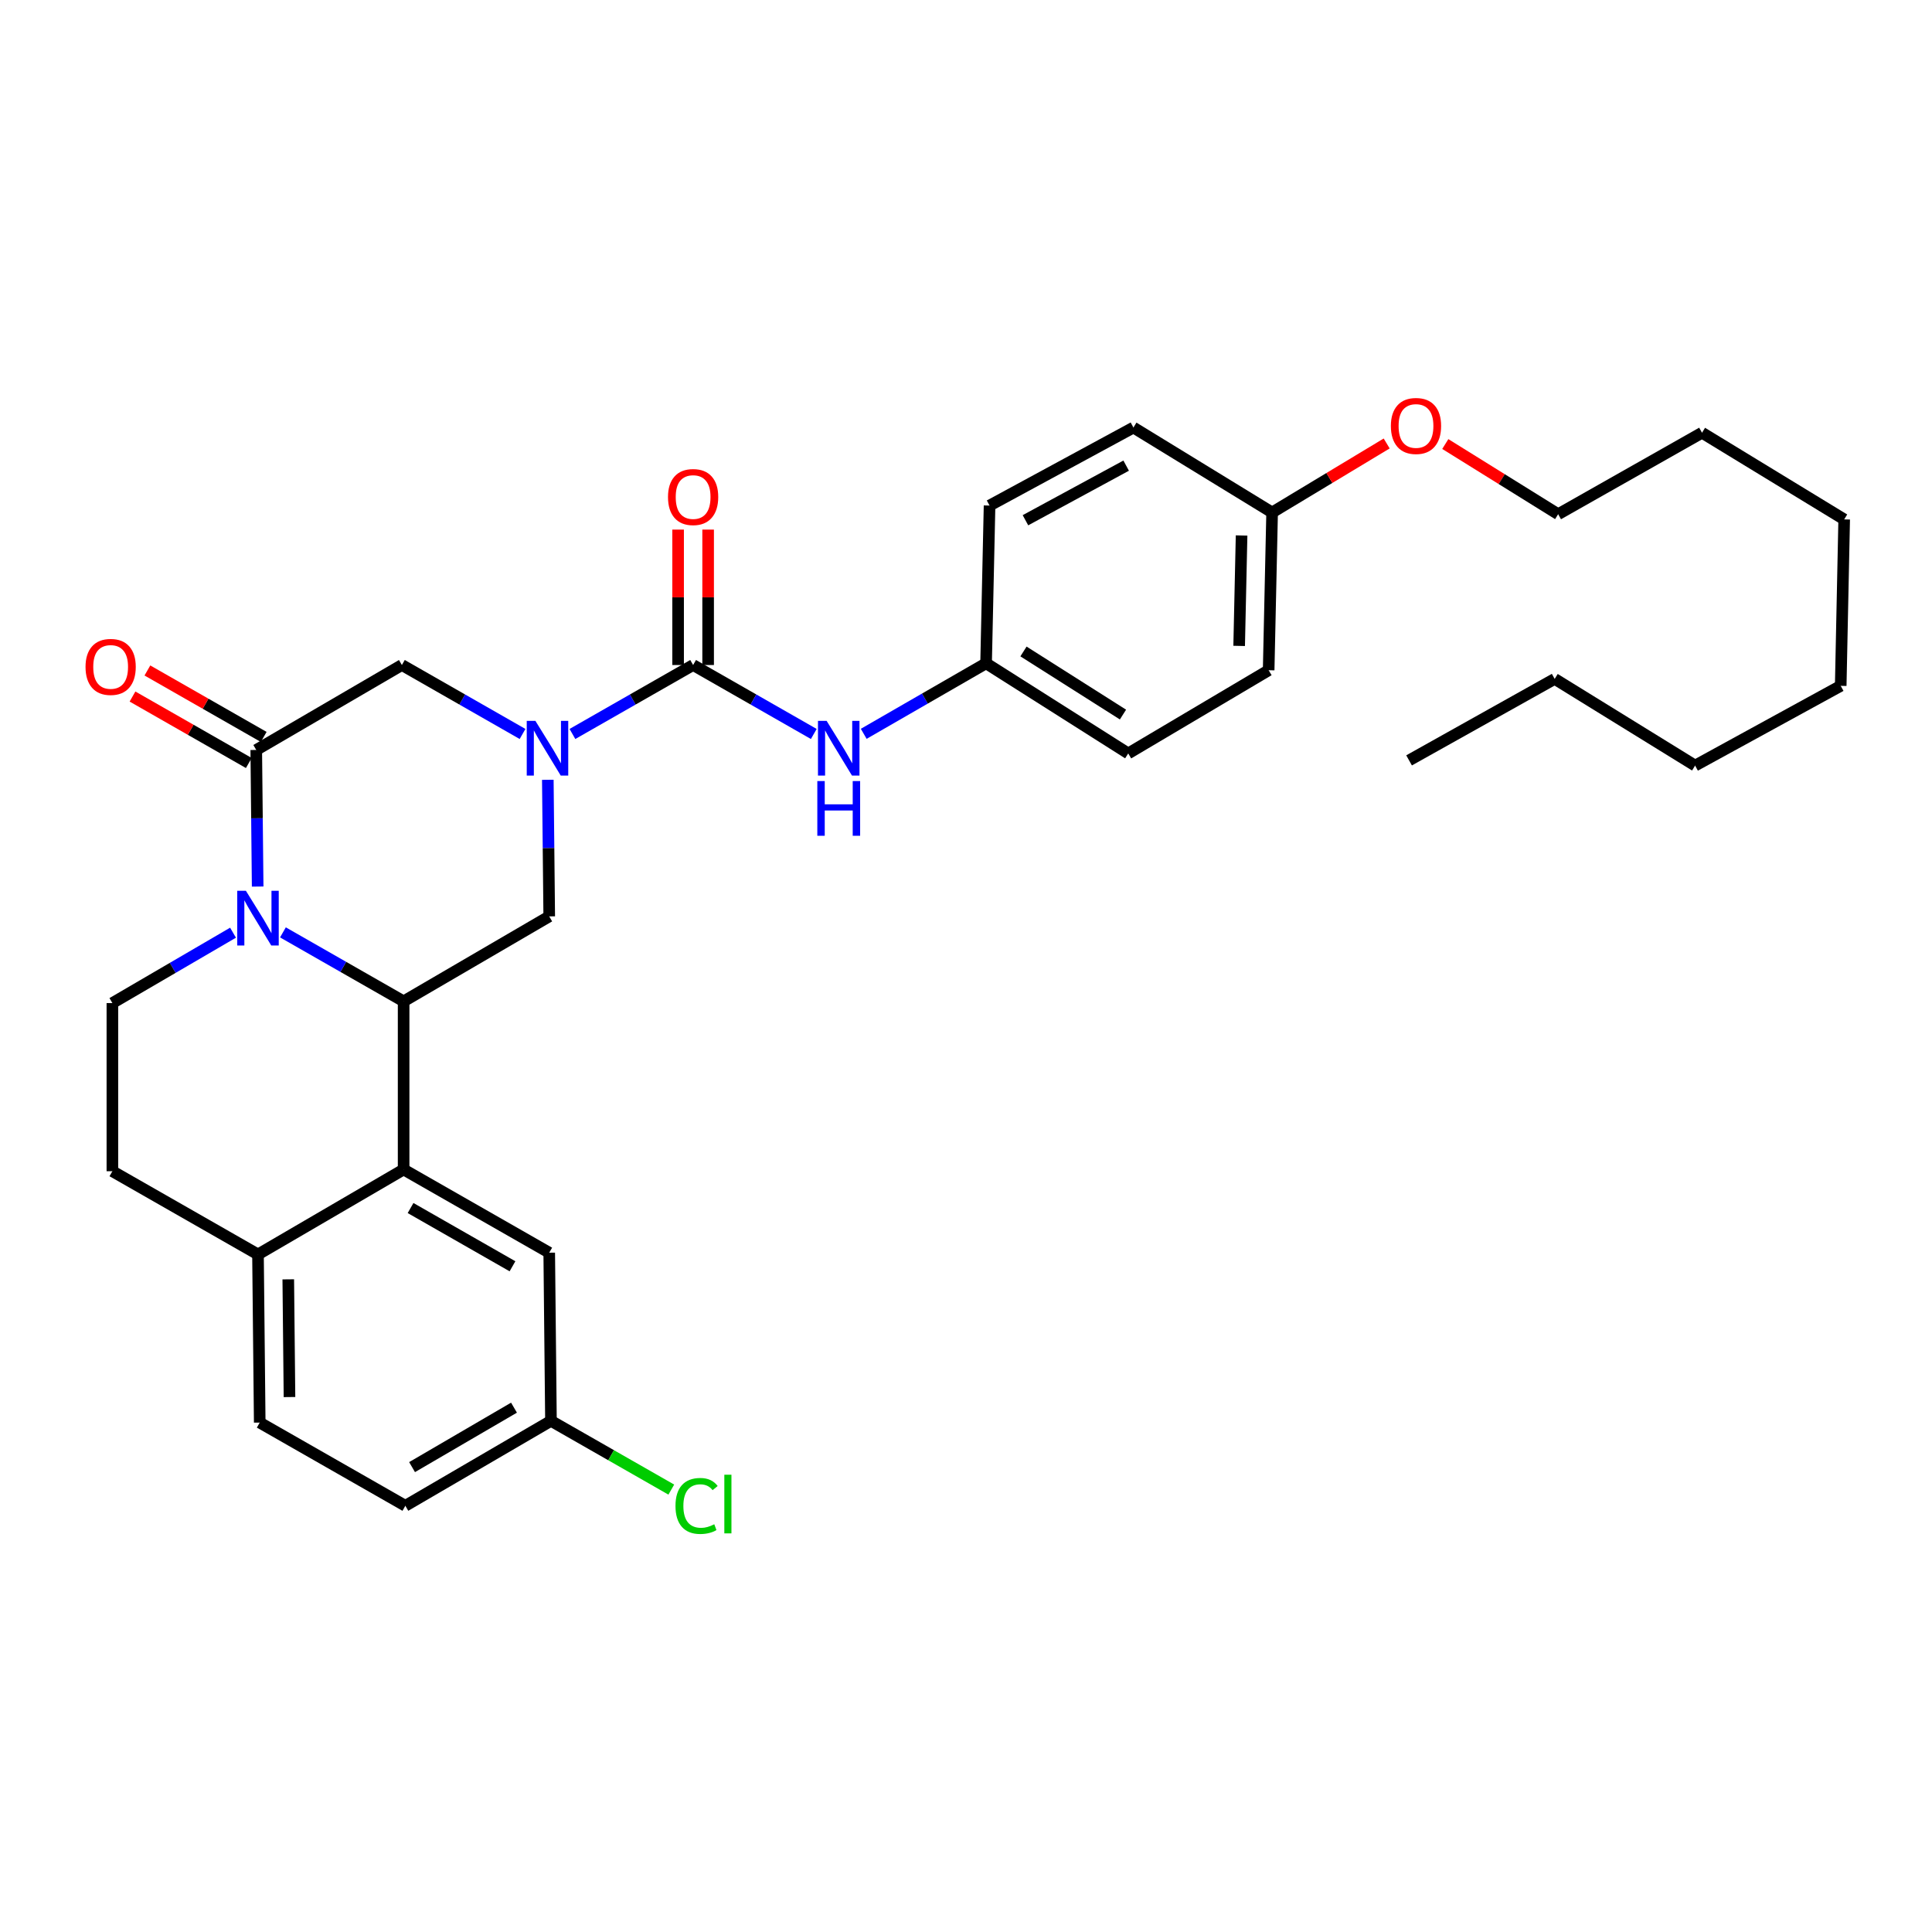 <?xml version='1.0' encoding='iso-8859-1'?>
<svg version='1.1' baseProfile='full'
              xmlns='http://www.w3.org/2000/svg'
                      xmlns:rdkit='http://www.rdkit.org/xml'
                      xmlns:xlink='http://www.w3.org/1999/xlink'
                  xml:space='preserve'
width='1000px' height='1000px' viewBox='0 0 1000 1000'>
<!-- END OF HEADER -->
<rect style='opacity:1.0;fill:#FFFFFF;stroke:none' width='1000' height='1000' x='0' y='0'> </rect>
<path class='bond-0' d='M 270.471,379.906 L 239.242,362.06' style='fill:none;fill-rule:evenodd;stroke:#0000FF;stroke-width:6px;stroke-linecap:butt;stroke-linejoin:miter;stroke-opacity:1' />
<path class='bond-0' d='M 239.242,362.06 L 208.014,344.213' style='fill:none;fill-rule:evenodd;stroke:#000000;stroke-width:6px;stroke-linecap:butt;stroke-linejoin:miter;stroke-opacity:1' />
<path class='bond-1' d='M 296.291,379.907 L 327.524,362.06' style='fill:none;fill-rule:evenodd;stroke:#0000FF;stroke-width:6px;stroke-linecap:butt;stroke-linejoin:miter;stroke-opacity:1' />
<path class='bond-1' d='M 327.524,362.06 L 358.757,344.213' style='fill:none;fill-rule:evenodd;stroke:#000000;stroke-width:6px;stroke-linecap:butt;stroke-linejoin:miter;stroke-opacity:1' />
<path class='bond-2' d='M 283.549,403.62 L 283.914,438.972' style='fill:none;fill-rule:evenodd;stroke:#0000FF;stroke-width:6px;stroke-linecap:butt;stroke-linejoin:miter;stroke-opacity:1' />
<path class='bond-2' d='M 283.914,438.972 L 284.279,474.323' style='fill:none;fill-rule:evenodd;stroke:#000000;stroke-width:6px;stroke-linecap:butt;stroke-linejoin:miter;stroke-opacity:1' />
<path class='bond-3' d='M 366.526,344.213 L 366.526,309.166' style='fill:none;fill-rule:evenodd;stroke:#000000;stroke-width:6px;stroke-linecap:butt;stroke-linejoin:miter;stroke-opacity:1' />
<path class='bond-3' d='M 366.526,309.166 L 366.526,274.119' style='fill:none;fill-rule:evenodd;stroke:#FF0000;stroke-width:6px;stroke-linecap:butt;stroke-linejoin:miter;stroke-opacity:1' />
<path class='bond-3' d='M 350.987,344.213 L 350.987,309.166' style='fill:none;fill-rule:evenodd;stroke:#000000;stroke-width:6px;stroke-linecap:butt;stroke-linejoin:miter;stroke-opacity:1' />
<path class='bond-3' d='M 350.987,309.166 L 350.987,274.119' style='fill:none;fill-rule:evenodd;stroke:#FF0000;stroke-width:6px;stroke-linecap:butt;stroke-linejoin:miter;stroke-opacity:1' />
<path class='bond-4' d='M 358.757,344.213 L 389.985,362.06' style='fill:none;fill-rule:evenodd;stroke:#000000;stroke-width:6px;stroke-linecap:butt;stroke-linejoin:miter;stroke-opacity:1' />
<path class='bond-4' d='M 389.985,362.06 L 421.214,379.906' style='fill:none;fill-rule:evenodd;stroke:#0000FF;stroke-width:6px;stroke-linecap:butt;stroke-linejoin:miter;stroke-opacity:1' />
<path class='bond-5' d='M 447.065,379.826 L 478.731,361.575' style='fill:none;fill-rule:evenodd;stroke:#0000FF;stroke-width:6px;stroke-linecap:butt;stroke-linejoin:miter;stroke-opacity:1' />
<path class='bond-5' d='M 478.731,361.575 L 510.397,343.324' style='fill:none;fill-rule:evenodd;stroke:#000000;stroke-width:6px;stroke-linecap:butt;stroke-linejoin:miter;stroke-opacity:1' />
<path class='bond-6' d='M 209.809,779.392 L 285.176,735.432' style='fill:none;fill-rule:evenodd;stroke:#000000;stroke-width:6px;stroke-linecap:butt;stroke-linejoin:miter;stroke-opacity:1' />
<path class='bond-6' d='M 213.285,759.375 L 266.042,728.603' style='fill:none;fill-rule:evenodd;stroke:#000000;stroke-width:6px;stroke-linecap:butt;stroke-linejoin:miter;stroke-opacity:1' />
<path class='bond-7' d='M 209.809,779.392 L 134.434,736.33' style='fill:none;fill-rule:evenodd;stroke:#000000;stroke-width:6px;stroke-linecap:butt;stroke-linejoin:miter;stroke-opacity:1' />
<path class='bond-8' d='M 285.176,735.432 L 284.279,648.393' style='fill:none;fill-rule:evenodd;stroke:#000000;stroke-width:6px;stroke-linecap:butt;stroke-linejoin:miter;stroke-opacity:1' />
<path class='bond-9' d='M 285.176,735.432 L 316.319,753.224' style='fill:none;fill-rule:evenodd;stroke:#000000;stroke-width:6px;stroke-linecap:butt;stroke-linejoin:miter;stroke-opacity:1' />
<path class='bond-9' d='M 316.319,753.224 L 347.462,771.015' style='fill:none;fill-rule:evenodd;stroke:#00CC00;stroke-width:6px;stroke-linecap:butt;stroke-linejoin:miter;stroke-opacity:1' />
<path class='bond-10' d='M 284.279,648.393 L 208.912,605.322' style='fill:none;fill-rule:evenodd;stroke:#000000;stroke-width:6px;stroke-linecap:butt;stroke-linejoin:miter;stroke-opacity:1' />
<path class='bond-10' d='M 265.263,655.424 L 212.506,625.275' style='fill:none;fill-rule:evenodd;stroke:#000000;stroke-width:6px;stroke-linecap:butt;stroke-linejoin:miter;stroke-opacity:1' />
<path class='bond-11' d='M 208.912,605.322 L 133.536,649.291' style='fill:none;fill-rule:evenodd;stroke:#000000;stroke-width:6px;stroke-linecap:butt;stroke-linejoin:miter;stroke-opacity:1' />
<path class='bond-12' d='M 208.912,605.322 L 208.912,518.292' style='fill:none;fill-rule:evenodd;stroke:#000000;stroke-width:6px;stroke-linecap:butt;stroke-linejoin:miter;stroke-opacity:1' />
<path class='bond-13' d='M 133.536,649.291 L 134.434,736.33' style='fill:none;fill-rule:evenodd;stroke:#000000;stroke-width:6px;stroke-linecap:butt;stroke-linejoin:miter;stroke-opacity:1' />
<path class='bond-13' d='M 149.209,662.186 L 149.838,723.114' style='fill:none;fill-rule:evenodd;stroke:#000000;stroke-width:6px;stroke-linecap:butt;stroke-linejoin:miter;stroke-opacity:1' />
<path class='bond-14' d='M 133.536,649.291 L 58.169,606.22' style='fill:none;fill-rule:evenodd;stroke:#000000;stroke-width:6px;stroke-linecap:butt;stroke-linejoin:miter;stroke-opacity:1' />
<path class='bond-15' d='M 208.912,518.292 L 177.679,500.445' style='fill:none;fill-rule:evenodd;stroke:#000000;stroke-width:6px;stroke-linecap:butt;stroke-linejoin:miter;stroke-opacity:1' />
<path class='bond-15' d='M 177.679,500.445 L 146.446,482.598' style='fill:none;fill-rule:evenodd;stroke:#0000FF;stroke-width:6px;stroke-linecap:butt;stroke-linejoin:miter;stroke-opacity:1' />
<path class='bond-16' d='M 208.912,518.292 L 284.279,474.323' style='fill:none;fill-rule:evenodd;stroke:#000000;stroke-width:6px;stroke-linecap:butt;stroke-linejoin:miter;stroke-opacity:1' />
<path class='bond-17' d='M 120.614,482.759 L 89.391,500.974' style='fill:none;fill-rule:evenodd;stroke:#0000FF;stroke-width:6px;stroke-linecap:butt;stroke-linejoin:miter;stroke-opacity:1' />
<path class='bond-17' d='M 89.391,500.974 L 58.169,519.189' style='fill:none;fill-rule:evenodd;stroke:#000000;stroke-width:6px;stroke-linecap:butt;stroke-linejoin:miter;stroke-opacity:1' />
<path class='bond-18' d='M 133.367,458.885 L 133.003,423.533' style='fill:none;fill-rule:evenodd;stroke:#0000FF;stroke-width:6px;stroke-linecap:butt;stroke-linejoin:miter;stroke-opacity:1' />
<path class='bond-18' d='M 133.003,423.533 L 132.638,388.182' style='fill:none;fill-rule:evenodd;stroke:#000000;stroke-width:6px;stroke-linecap:butt;stroke-linejoin:miter;stroke-opacity:1' />
<path class='bond-19' d='M 58.169,519.189 L 58.169,606.22' style='fill:none;fill-rule:evenodd;stroke:#000000;stroke-width:6px;stroke-linecap:butt;stroke-linejoin:miter;stroke-opacity:1' />
<path class='bond-20' d='M 208.014,344.213 L 132.638,388.182' style='fill:none;fill-rule:evenodd;stroke:#000000;stroke-width:6px;stroke-linecap:butt;stroke-linejoin:miter;stroke-opacity:1' />
<path class='bond-21' d='M 136.493,381.436 L 106.395,364.235' style='fill:none;fill-rule:evenodd;stroke:#000000;stroke-width:6px;stroke-linecap:butt;stroke-linejoin:miter;stroke-opacity:1' />
<path class='bond-21' d='M 106.395,364.235 L 76.296,347.035' style='fill:none;fill-rule:evenodd;stroke:#FF0000;stroke-width:6px;stroke-linecap:butt;stroke-linejoin:miter;stroke-opacity:1' />
<path class='bond-21' d='M 128.783,394.928 L 98.684,377.727' style='fill:none;fill-rule:evenodd;stroke:#000000;stroke-width:6px;stroke-linecap:butt;stroke-linejoin:miter;stroke-opacity:1' />
<path class='bond-21' d='M 98.684,377.727 L 68.586,360.527' style='fill:none;fill-rule:evenodd;stroke:#FF0000;stroke-width:6px;stroke-linecap:butt;stroke-linejoin:miter;stroke-opacity:1' />
<path class='bond-22' d='M 658.447,265.255 L 656.651,346.907' style='fill:none;fill-rule:evenodd;stroke:#000000;stroke-width:6px;stroke-linecap:butt;stroke-linejoin:miter;stroke-opacity:1' />
<path class='bond-22' d='M 642.641,277.161 L 641.385,334.317' style='fill:none;fill-rule:evenodd;stroke:#000000;stroke-width:6px;stroke-linecap:butt;stroke-linejoin:miter;stroke-opacity:1' />
<path class='bond-23' d='M 658.447,265.255 L 586.662,221.295' style='fill:none;fill-rule:evenodd;stroke:#000000;stroke-width:6px;stroke-linecap:butt;stroke-linejoin:miter;stroke-opacity:1' />
<path class='bond-24' d='M 658.447,265.255 L 688.095,247.396' style='fill:none;fill-rule:evenodd;stroke:#000000;stroke-width:6px;stroke-linecap:butt;stroke-linejoin:miter;stroke-opacity:1' />
<path class='bond-24' d='M 688.095,247.396 L 717.743,229.537' style='fill:none;fill-rule:evenodd;stroke:#FF0000;stroke-width:6px;stroke-linecap:butt;stroke-linejoin:miter;stroke-opacity:1' />
<path class='bond-25' d='M 656.651,346.907 L 583.969,389.978' style='fill:none;fill-rule:evenodd;stroke:#000000;stroke-width:6px;stroke-linecap:butt;stroke-linejoin:miter;stroke-opacity:1' />
<path class='bond-26' d='M 586.662,221.295 L 512.193,261.672' style='fill:none;fill-rule:evenodd;stroke:#000000;stroke-width:6px;stroke-linecap:butt;stroke-linejoin:miter;stroke-opacity:1' />
<path class='bond-26' d='M 582.899,241.012 L 530.77,269.276' style='fill:none;fill-rule:evenodd;stroke:#000000;stroke-width:6px;stroke-linecap:butt;stroke-linejoin:miter;stroke-opacity:1' />
<path class='bond-27' d='M 748.082,229.828 L 777.289,247.99' style='fill:none;fill-rule:evenodd;stroke:#FF0000;stroke-width:6px;stroke-linecap:butt;stroke-linejoin:miter;stroke-opacity:1' />
<path class='bond-27' d='M 777.289,247.99 L 806.496,266.153' style='fill:none;fill-rule:evenodd;stroke:#000000;stroke-width:6px;stroke-linecap:butt;stroke-linejoin:miter;stroke-opacity:1' />
<path class='bond-28' d='M 583.969,389.978 L 510.397,343.324' style='fill:none;fill-rule:evenodd;stroke:#000000;stroke-width:6px;stroke-linecap:butt;stroke-linejoin:miter;stroke-opacity:1' />
<path class='bond-28' d='M 581.255,369.856 L 529.755,337.199' style='fill:none;fill-rule:evenodd;stroke:#000000;stroke-width:6px;stroke-linecap:butt;stroke-linejoin:miter;stroke-opacity:1' />
<path class='bond-29' d='M 512.193,261.672 L 510.397,343.324' style='fill:none;fill-rule:evenodd;stroke:#000000;stroke-width:6px;stroke-linecap:butt;stroke-linejoin:miter;stroke-opacity:1' />
<path class='bond-30' d='M 806.496,266.153 L 880.965,223.98' style='fill:none;fill-rule:evenodd;stroke:#000000;stroke-width:6px;stroke-linecap:butt;stroke-linejoin:miter;stroke-opacity:1' />
<path class='bond-31' d='M 880.965,223.98 L 954.545,268.846' style='fill:none;fill-rule:evenodd;stroke:#000000;stroke-width:6px;stroke-linecap:butt;stroke-linejoin:miter;stroke-opacity:1' />
<path class='bond-32' d='M 954.545,268.846 L 952.75,354.988' style='fill:none;fill-rule:evenodd;stroke:#000000;stroke-width:6px;stroke-linecap:butt;stroke-linejoin:miter;stroke-opacity:1' />
<path class='bond-33' d='M 952.75,354.988 L 877.383,396.262' style='fill:none;fill-rule:evenodd;stroke:#000000;stroke-width:6px;stroke-linecap:butt;stroke-linejoin:miter;stroke-opacity:1' />
<path class='bond-34' d='M 877.383,396.262 L 804.7,351.396' style='fill:none;fill-rule:evenodd;stroke:#000000;stroke-width:6px;stroke-linecap:butt;stroke-linejoin:miter;stroke-opacity:1' />
<path class='bond-35' d='M 804.7,351.396 L 729.333,393.569' style='fill:none;fill-rule:evenodd;stroke:#000000;stroke-width:6px;stroke-linecap:butt;stroke-linejoin:miter;stroke-opacity:1' />
<path  class='atom-0' d='M 277.121 373.124
L 286.401 388.124
Q 287.321 389.604, 288.801 392.284
Q 290.281 394.964, 290.361 395.124
L 290.361 373.124
L 294.121 373.124
L 294.121 401.444
L 290.241 401.444
L 280.281 385.044
Q 279.121 383.124, 277.881 380.924
Q 276.681 378.724, 276.321 378.044
L 276.321 401.444
L 272.641 401.444
L 272.641 373.124
L 277.121 373.124
' fill='#0000FF'/>
<path  class='atom-2' d='M 345.757 257.263
Q 345.757 250.463, 349.117 246.663
Q 352.477 242.863, 358.757 242.863
Q 365.037 242.863, 368.397 246.663
Q 371.757 250.463, 371.757 257.263
Q 371.757 264.143, 368.357 268.063
Q 364.957 271.943, 358.757 271.943
Q 352.517 271.943, 349.117 268.063
Q 345.757 264.183, 345.757 257.263
M 358.757 268.743
Q 363.077 268.743, 365.397 265.863
Q 367.757 262.943, 367.757 257.263
Q 367.757 251.703, 365.397 248.903
Q 363.077 246.063, 358.757 246.063
Q 354.437 246.063, 352.077 248.863
Q 349.757 251.663, 349.757 257.263
Q 349.757 262.983, 352.077 265.863
Q 354.437 268.743, 358.757 268.743
' fill='#FF0000'/>
<path  class='atom-3' d='M 427.864 373.124
L 437.144 388.124
Q 438.064 389.604, 439.544 392.284
Q 441.024 394.964, 441.104 395.124
L 441.104 373.124
L 444.864 373.124
L 444.864 401.444
L 440.984 401.444
L 431.024 385.044
Q 429.864 383.124, 428.624 380.924
Q 427.424 378.724, 427.064 378.044
L 427.064 401.444
L 423.384 401.444
L 423.384 373.124
L 427.864 373.124
' fill='#0000FF'/>
<path  class='atom-3' d='M 423.044 404.276
L 426.884 404.276
L 426.884 416.316
L 441.364 416.316
L 441.364 404.276
L 445.204 404.276
L 445.204 432.596
L 441.364 432.596
L 441.364 419.516
L 426.884 419.516
L 426.884 432.596
L 423.044 432.596
L 423.044 404.276
' fill='#0000FF'/>
<path  class='atom-11' d='M 127.276 461.061
L 136.556 476.061
Q 137.476 477.541, 138.956 480.221
Q 140.436 482.901, 140.516 483.061
L 140.516 461.061
L 144.276 461.061
L 144.276 489.381
L 140.396 489.381
L 130.436 472.981
Q 129.276 471.061, 128.036 468.861
Q 126.836 466.661, 126.476 465.981
L 126.476 489.381
L 122.796 489.381
L 122.796 461.061
L 127.276 461.061
' fill='#0000FF'/>
<path  class='atom-17' d='M 44.271 345.191
Q 44.271 338.391, 47.631 334.591
Q 50.991 330.791, 57.271 330.791
Q 63.551 330.791, 66.911 334.591
Q 70.271 338.391, 70.271 345.191
Q 70.271 352.071, 66.871 355.991
Q 63.471 359.871, 57.271 359.871
Q 51.031 359.871, 47.631 355.991
Q 44.271 352.111, 44.271 345.191
M 57.271 356.671
Q 61.591 356.671, 63.911 353.791
Q 66.271 350.871, 66.271 345.191
Q 66.271 339.631, 63.911 336.831
Q 61.591 333.991, 57.271 333.991
Q 52.951 333.991, 50.591 336.791
Q 48.271 339.591, 48.271 345.191
Q 48.271 350.911, 50.591 353.791
Q 52.951 356.671, 57.271 356.671
' fill='#FF0000'/>
<path  class='atom-18' d='M 349.632 779.474
Q 349.632 772.434, 352.912 768.754
Q 356.232 765.034, 362.512 765.034
Q 368.352 765.034, 371.472 769.154
L 368.832 771.314
Q 366.552 768.314, 362.512 768.314
Q 358.232 768.314, 355.952 771.194
Q 353.712 774.034, 353.712 779.474
Q 353.712 785.074, 356.032 787.954
Q 358.392 790.834, 362.952 790.834
Q 366.072 790.834, 369.712 788.954
L 370.832 791.954
Q 369.352 792.914, 367.112 793.474
Q 364.872 794.034, 362.392 794.034
Q 356.232 794.034, 352.912 790.274
Q 349.632 786.514, 349.632 779.474
' fill='#00CC00'/>
<path  class='atom-18' d='M 374.912 763.314
L 378.592 763.314
L 378.592 793.674
L 374.912 793.674
L 374.912 763.314
' fill='#00CC00'/>
<path  class='atom-22' d='M 719.916 220.477
Q 719.916 213.677, 723.276 209.877
Q 726.636 206.077, 732.916 206.077
Q 739.196 206.077, 742.556 209.877
Q 745.916 213.677, 745.916 220.477
Q 745.916 227.357, 742.516 231.277
Q 739.116 235.157, 732.916 235.157
Q 726.676 235.157, 723.276 231.277
Q 719.916 227.397, 719.916 220.477
M 732.916 231.957
Q 737.236 231.957, 739.556 229.077
Q 741.916 226.157, 741.916 220.477
Q 741.916 214.917, 739.556 212.117
Q 737.236 209.277, 732.916 209.277
Q 728.596 209.277, 726.236 212.077
Q 723.916 214.877, 723.916 220.477
Q 723.916 226.197, 726.236 229.077
Q 728.596 231.957, 732.916 231.957
' fill='#FF0000'/>
</svg>
